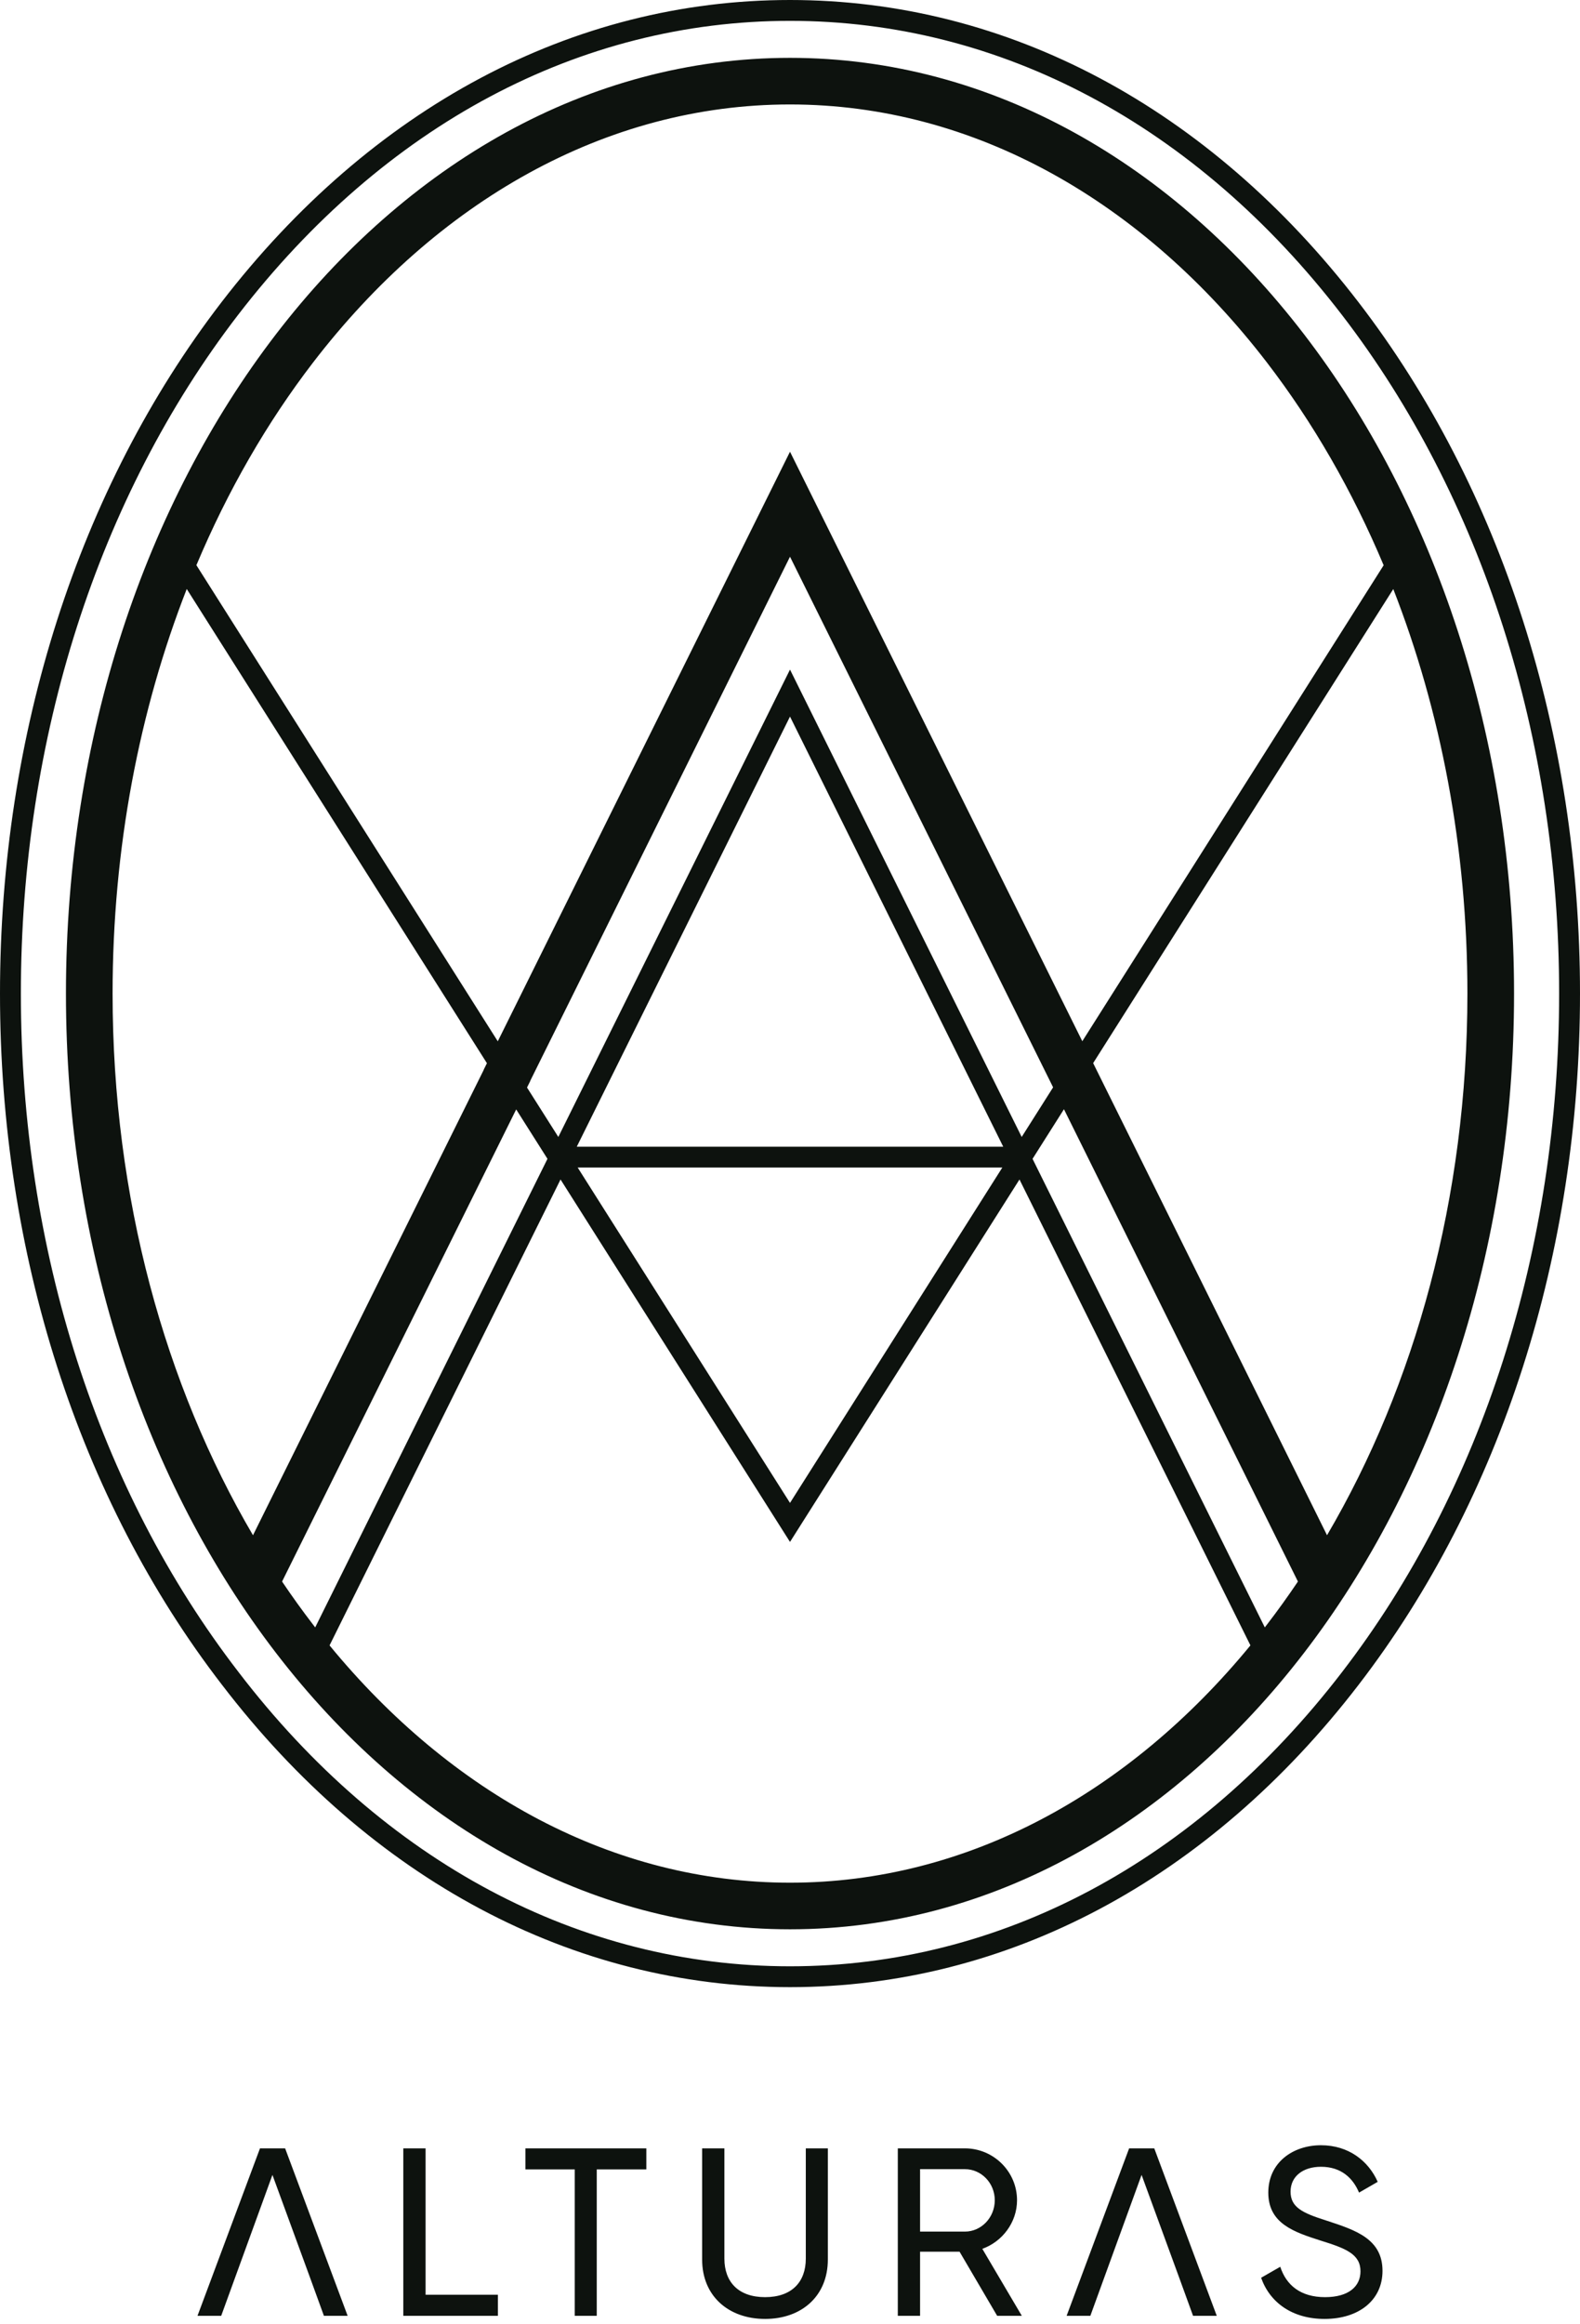 <?xml version="1.0" encoding="utf-8"?>
<svg xmlns="http://www.w3.org/2000/svg" width="100" height="147" viewBox="0 0 100 147" fill="none">
<path fill-rule="evenodd" clip-rule="evenodd" d="M15.06 19.928C24.328 7.897 36.693 1.319 50 1.319C63.308 1.319 75.694 7.898 84.94 19.928L84.94 19.928C93.794 31.445 98.679 46.687 98.679 62.846C98.679 79.006 93.794 94.263 84.94 105.764L84.94 105.765C75.694 117.795 63.286 124.374 50 124.374C36.721 124.374 24.306 117.795 15.098 105.766L15.097 105.764C6.213 94.248 1.321 79.02 1.321 62.846C1.321 46.673 6.213 31.43 15.06 19.928ZM50 0C36.221 0 23.491 6.82 14.012 19.124L14.012 19.125C4.968 30.882 0 46.416 0 62.846C0 79.277 4.968 94.796 14.049 106.568C23.469 118.874 36.251 125.693 50 125.693C63.757 125.693 76.531 118.873 85.988 106.568C95.039 94.81 100 79.262 100 62.846C100 46.431 95.039 30.897 85.988 19.125C76.531 6.82 63.779 0 50 0ZM7.126 62.846C7.126 53.617 8.823 44.921 11.819 37.255L30.818 67.251L30.611 67.668V67.682L16.012 97.109C10.451 87.64 7.126 75.767 7.126 62.846ZM17.853 100.038C18.483 100.973 19.136 101.88 19.811 102.758C19.857 102.818 19.903 102.878 19.949 102.938L34.65 73.3L32.67 70.174L17.853 100.038ZM33.356 68.79L35.337 71.916L50 42.353L64.664 71.916L66.652 68.778L66.597 68.667L66.597 68.666L50 35.214L33.563 68.358V68.373L33.356 68.79ZM67.339 70.162L65.351 73.301L80.051 102.937C80.071 102.911 80.091 102.885 80.111 102.859C80.137 102.826 80.163 102.792 80.189 102.758C80.864 101.88 81.517 100.972 82.147 100.037L67.339 70.162ZM83.989 97.108L69.243 67.359L69.243 67.358L69.187 67.245L88.182 37.26C91.177 44.925 92.874 53.619 92.874 62.846C92.874 75.766 89.549 87.639 83.989 97.108ZM68.5 65.861L50 28.572L31.505 65.866L12.43 35.75C14.42 31.018 16.913 26.705 19.811 22.934C27.621 12.771 38.307 6.607 50 6.607C61.692 6.607 72.379 12.771 80.189 22.934C83.087 26.706 85.582 31.021 87.572 35.755L68.5 65.861ZM20.858 104.077C28.564 113.453 38.822 119.086 50 119.086C61.178 119.086 71.436 113.452 79.141 104.076L64.524 74.606L50 97.532L37.028 77.055L35.477 74.606L20.858 104.077ZM38.144 76.349L36.562 73.851H63.438L50 95.064L38.144 76.349ZM50 45.326L63.495 72.532H36.505L50 45.326ZM50 3.659C37.199 3.659 25.71 10.415 17.468 21.14C9.228 31.863 4.174 46.613 4.174 62.846C4.174 79.079 9.228 93.83 17.468 104.553C25.71 115.278 37.199 122.034 50 122.034C62.801 122.034 74.29 115.278 82.531 104.553C90.771 93.83 95.826 79.079 95.826 62.846C95.826 46.613 90.771 31.863 82.531 21.14C74.29 10.415 62.801 3.659 50 3.659Z" fill="#0D120E"/>
<path fill-rule="evenodd" clip-rule="evenodd" d="M83.833 146.679C81.817 146.679 80.378 145.665 79.817 144.076L81.029 143.38C81.408 144.545 82.317 145.302 83.863 145.302C85.363 145.302 86.106 144.621 86.106 143.667C86.106 142.578 85.166 142.215 83.606 141.731C81.908 141.186 80.272 140.656 80.272 138.689C80.272 136.782 81.832 135.693 83.606 135.693C85.348 135.693 86.606 136.677 87.197 138.008L86.015 138.689C85.636 137.781 84.894 137.055 83.606 137.055C82.469 137.055 81.681 137.66 81.681 138.629C81.681 139.612 82.424 139.975 83.909 140.444L83.977 140.467C85.8 141.063 87.5 141.62 87.5 143.637C87.5 145.498 86 146.679 83.833 146.679ZM63.111 146.482L60.732 142.427H58.232V146.482H56.823V135.89H61.066C62.884 135.89 64.369 137.358 64.369 139.173C64.369 140.566 63.445 141.791 62.172 142.245L64.672 146.482H63.111ZM58.232 137.206V141.156H61.066C62.111 141.156 62.96 140.263 62.96 139.173C62.96 138.084 62.111 137.206 61.066 137.206H58.232ZM44.439 142.926C44.439 145.226 46.106 146.679 48.424 146.679C50.743 146.679 52.395 145.226 52.395 142.926V135.89H51V142.866C51 144.333 50.121 145.302 48.424 145.302C46.727 145.302 45.848 144.333 45.848 142.866V135.89H44.439V142.926ZM40.907 135.89V137.221H37.77V146.482H36.376V137.221H33.255V135.89H40.907ZM31.512 145.15H26.936V135.89H25.526V146.482H31.512V145.15ZM20.501 146.482L19.637 144.106L17.243 137.569L14 146.482H12.5L16.455 135.89H18.046L22.002 146.482H20.501ZM74.646 144.106L75.51 146.482H77.01L73.055 135.89H71.464L67.508 146.482H69.009L72.252 137.569L74.646 144.106Z" fill="#0D120E"/>
</svg>